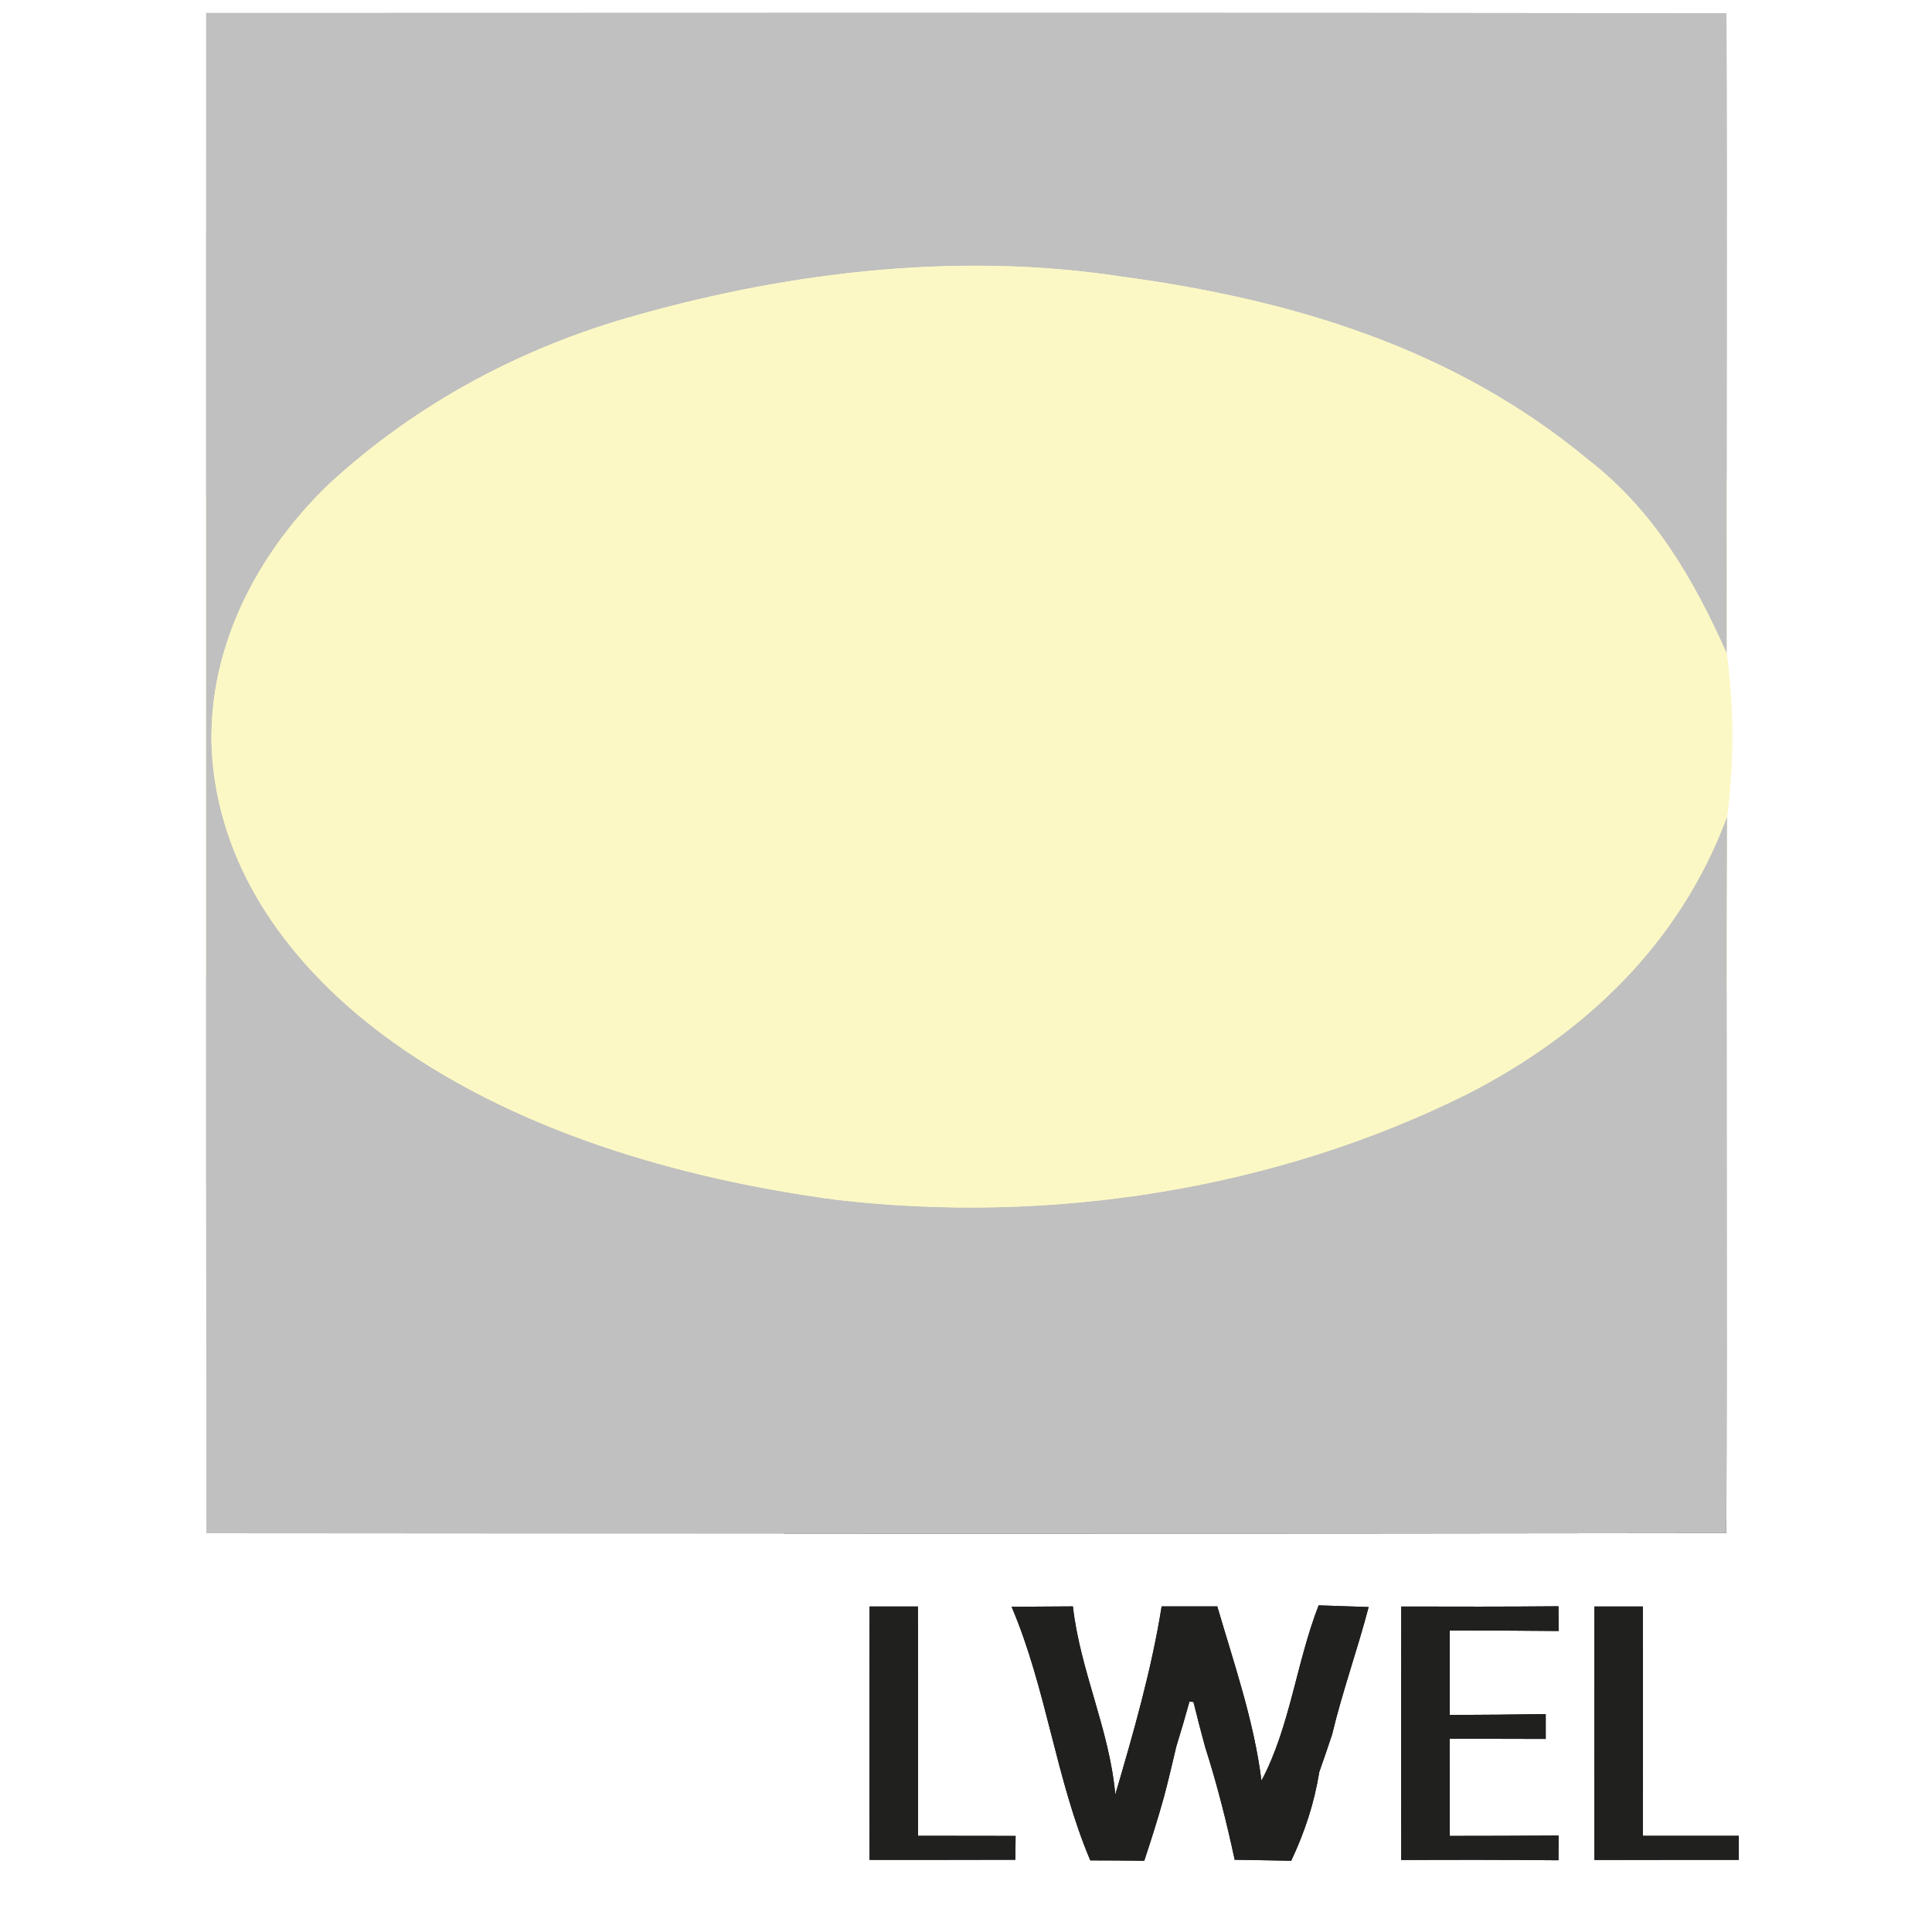 <?xml version="1.0" encoding="UTF-8" standalone="no"?>
<!DOCTYPE svg PUBLIC "-//W3C//DTD SVG 1.1//EN" "http://www.w3.org/Graphics/SVG/1.1/DTD/svg11.dtd">
<svg xmlns="http://www.w3.org/2000/svg" version="1.1" viewBox="0 0 150 150" width="150.0pt" height="150.0pt" xmlns:xlink="http://www.w3.org/1999/xlink">
<rect x="0" y="0" width="150" height="150" fill="#808080" stroke="none"/>
<defs>
<path d="M 0.00 0.00 L 150.00 0.00 L 150.00 150.00 L 0.00 150.00 L 0.00 0.00 Z M 16.01 1.01 C 16.01 40.35 15.98 79.70 16.03 119.04 C 55.36 119.07 94.70 119.09 134.03 119.03 C 134.14 100.49 133.99 81.94 134.09 63.40 C 134.64 59.06 134.62 55.07 134.06 50.73 C 134.03 34.17 134.11 17.59 134.04 1.03 C 94.70 0.97 55.35 1.00 16.01 1.01 Z M 67.51 124.73 C 67.50 131.29 67.50 137.85 67.51 144.40 C 71.28 144.40 75.05 144.40 78.83 144.39 L 78.85 142.54 C 76.33 142.54 73.80 142.53 71.28 142.53 C 71.28 136.60 71.28 130.67 71.27 124.73 C 70.02 124.73 68.76 124.73 67.51 124.73 Z M 78.54 124.75 C 81.24 131.07 81.97 138.12 84.65 144.44 C 86.05 144.44 87.45 144.45 88.84 144.47 C 89.38 142.84 89.90 141.20 90.36 139.55 C 90.71 138.24 91.02 136.91 91.33 135.59 C 91.69 134.43 92.03 133.27 92.35 132.11 L 92.66 132.14 C 92.95 133.31 93.25 134.49 93.57 135.65 C 94.49 138.52 95.23 141.45 95.86 144.39 C 97.32 144.41 98.79 144.44 100.25 144.47 C 101.31 142.21 102.03 140.03 102.43 137.57 C 102.77 136.61 103.10 135.64 103.42 134.68 C 104.22 131.33 105.39 128.10 106.26 124.77 C 104.97 124.73 103.67 124.68 102.38 124.64 C 100.65 129.07 100.16 134.08 97.94 138.25 C 97.35 133.58 95.82 129.21 94.51 124.72 C 93.07 124.72 91.63 124.72 90.19 124.72 C 89.40 129.67 88.00 134.53 86.59 139.33 C 86.14 134.27 83.86 129.71 83.30 124.72 C 81.71 124.73 80.12 124.74 78.54 124.75 Z M 108.79 124.73 C 108.79 131.29 108.78 137.85 108.79 144.41 C 112.86 144.39 116.93 144.39 121.00 144.43 L 121.01 142.51 C 118.19 142.53 115.37 142.54 112.56 142.54 C 112.56 140.02 112.56 137.51 112.55 135.00 C 115.04 135.00 117.52 135.00 120.01 135.01 L 120.01 133.08 C 117.52 133.12 115.04 133.14 112.56 133.15 C 112.56 130.96 112.56 128.78 112.56 126.59 C 115.37 126.59 118.19 126.60 121.01 126.63 L 121.00 124.71 C 116.93 124.75 112.86 124.74 108.79 124.73 Z M 123.79 124.73 C 123.79 131.29 123.78 137.85 123.79 144.41 C 127.53 144.40 131.26 144.40 135.00 144.40 L 135.00 142.53 C 132.52 142.53 130.04 142.53 127.55 142.53 C 127.55 136.60 127.56 130.66 127.55 124.73 C 126.30 124.73 125.04 124.73 123.79 124.73 Z" id="p0" />
<path d="M 16.01 1.01 C 55.35 1.00 94.70 0.97 134.04 1.03 C 134.11 17.59 134.03 34.17 134.06 50.73 C 131.49 44.96 128.40 39.63 123.32 35.70 C 112.87 27.02 100.31 23.25 87.05 21.47 C 74.59 19.56 61.52 21.06 49.44 24.47 C 40.56 26.93 32.35 31.31 25.56 37.56 C 19.52 43.35 15.50 51.51 16.60 60.03 C 17.69 68.48 23.04 75.31 29.68 80.30 C 39.64 87.75 52.74 91.53 64.93 93.15 C 81.49 95.08 98.97 92.39 113.93 84.94 C 123.13 80.22 130.44 73.22 134.09 63.40 C 133.99 81.94 134.14 100.49 134.03 119.03 C 94.70 119.09 55.36 119.07 16.03 119.04 C 15.98 79.70 16.01 40.35 16.01 1.01 Z" id="p1" />
<path d="M 87.05 21.47 C 100.31 23.25 112.87 27.02 123.32 35.70 C 128.40 39.63 131.49 44.96 134.06 50.73 C 134.62 55.07 134.64 59.06 134.09 63.40 C 130.44 73.22 123.13 80.22 113.93 84.94 C 98.97 92.39 81.49 95.08 64.93 93.15 C 52.74 91.53 39.64 87.75 29.68 80.30 C 23.04 75.31 17.69 68.48 16.60 60.03 C 15.50 51.51 19.52 43.35 25.56 37.56 C 32.35 31.31 40.56 26.93 49.44 24.47 C 61.52 21.06 74.59 19.56 87.05 21.47 Z" id="p2" />
<path d="M 67.51 124.73 C 68.76 124.73 70.02 124.73 71.27 124.73 C 71.28 130.67 71.28 136.60 71.28 142.53 C 73.80 142.53 76.33 142.54 78.85 142.54 L 78.83 144.39 C 75.05 144.40 71.28 144.40 67.51 144.40 C 67.50 137.85 67.50 131.29 67.51 124.73 Z" id="p3" />
<path d="M 78.54 124.75 C 80.12 124.74 81.71 124.73 83.30 124.72 C 83.86 129.71 86.14 134.27 86.59 139.33 C 88.00 134.53 89.40 129.67 90.19 124.72 C 91.63 124.72 93.07 124.72 94.51 124.72 C 95.82 129.21 97.35 133.58 97.94 138.25 C 100.16 134.08 100.65 129.07 102.38 124.64 C 103.67 124.68 104.97 124.73 106.26 124.77 C 105.39 128.10 104.22 131.33 103.42 134.68 C 103.10 135.64 102.77 136.61 102.43 137.57 C 102.03 140.03 101.31 142.21 100.25 144.47 C 98.79 144.44 97.32 144.41 95.86 144.39 C 95.23 141.45 94.49 138.52 93.57 135.65 C 93.25 134.49 92.95 133.31 92.66 132.14 L 92.35 132.11 C 92.03 133.27 91.69 134.43 91.33 135.59 C 91.02 136.91 90.71 138.24 90.36 139.55 C 89.90 141.20 89.38 142.84 88.84 144.47 C 87.45 144.45 86.05 144.44 84.65 144.44 C 81.97 138.12 81.24 131.07 78.54 124.75 Z" id="p4" />
<path d="M 108.79 124.73 C 112.86 124.74 116.93 124.75 121.00 124.71 L 121.01 126.63 C 118.19 126.60 115.37 126.59 112.56 126.59 C 112.56 128.78 112.56 130.96 112.56 133.15 C 115.04 133.14 117.52 133.12 120.01 133.08 L 120.01 135.01 C 117.52 135.00 115.04 135.00 112.55 135.00 C 112.56 137.51 112.56 140.02 112.56 142.54 C 115.37 142.54 118.19 142.53 121.01 142.51 L 121.00 144.43 C 116.93 144.39 112.86 144.39 108.79 144.41 C 108.78 137.85 108.79 131.29 108.79 124.73 Z" id="p5" />
<path d="M 123.79 124.73 C 125.04 124.73 126.30 124.73 127.55 124.73 C 127.56 130.66 127.55 136.60 127.55 142.53 C 130.04 142.53 132.52 142.53 135.00 142.53 L 135.00 144.40 C 131.26 144.40 127.53 144.40 123.79 144.41 C 123.78 137.85 123.79 131.29 123.79 124.73 Z" id="p6" />
</defs>
<g stroke-width="10pt">
<use stroke="#ffffff" xlink:href="#p0" />
<use stroke="#c0c0c0" xlink:href="#p1" />
<use stroke="#fcf8c5" xlink:href="#p2" />
<use stroke="#20201f" xlink:href="#p3" />
<use stroke="#20201f" xlink:href="#p4" />
<use stroke="#20201f" xlink:href="#p5" />
<use stroke="#20201f" xlink:href="#p6" />
</g>
<g>
<use fill="#ffffff" xlink:href="#p0" />
<use fill="#c0c0c0" xlink:href="#p1" />
<use fill="#fcf8c5" xlink:href="#p2" />
<use fill="#20201f" xlink:href="#p3" />
<use fill="#20201f" xlink:href="#p4" />
<use fill="#20201f" xlink:href="#p5" />
<use fill="#20201f" xlink:href="#p6" />
</g>
</svg>